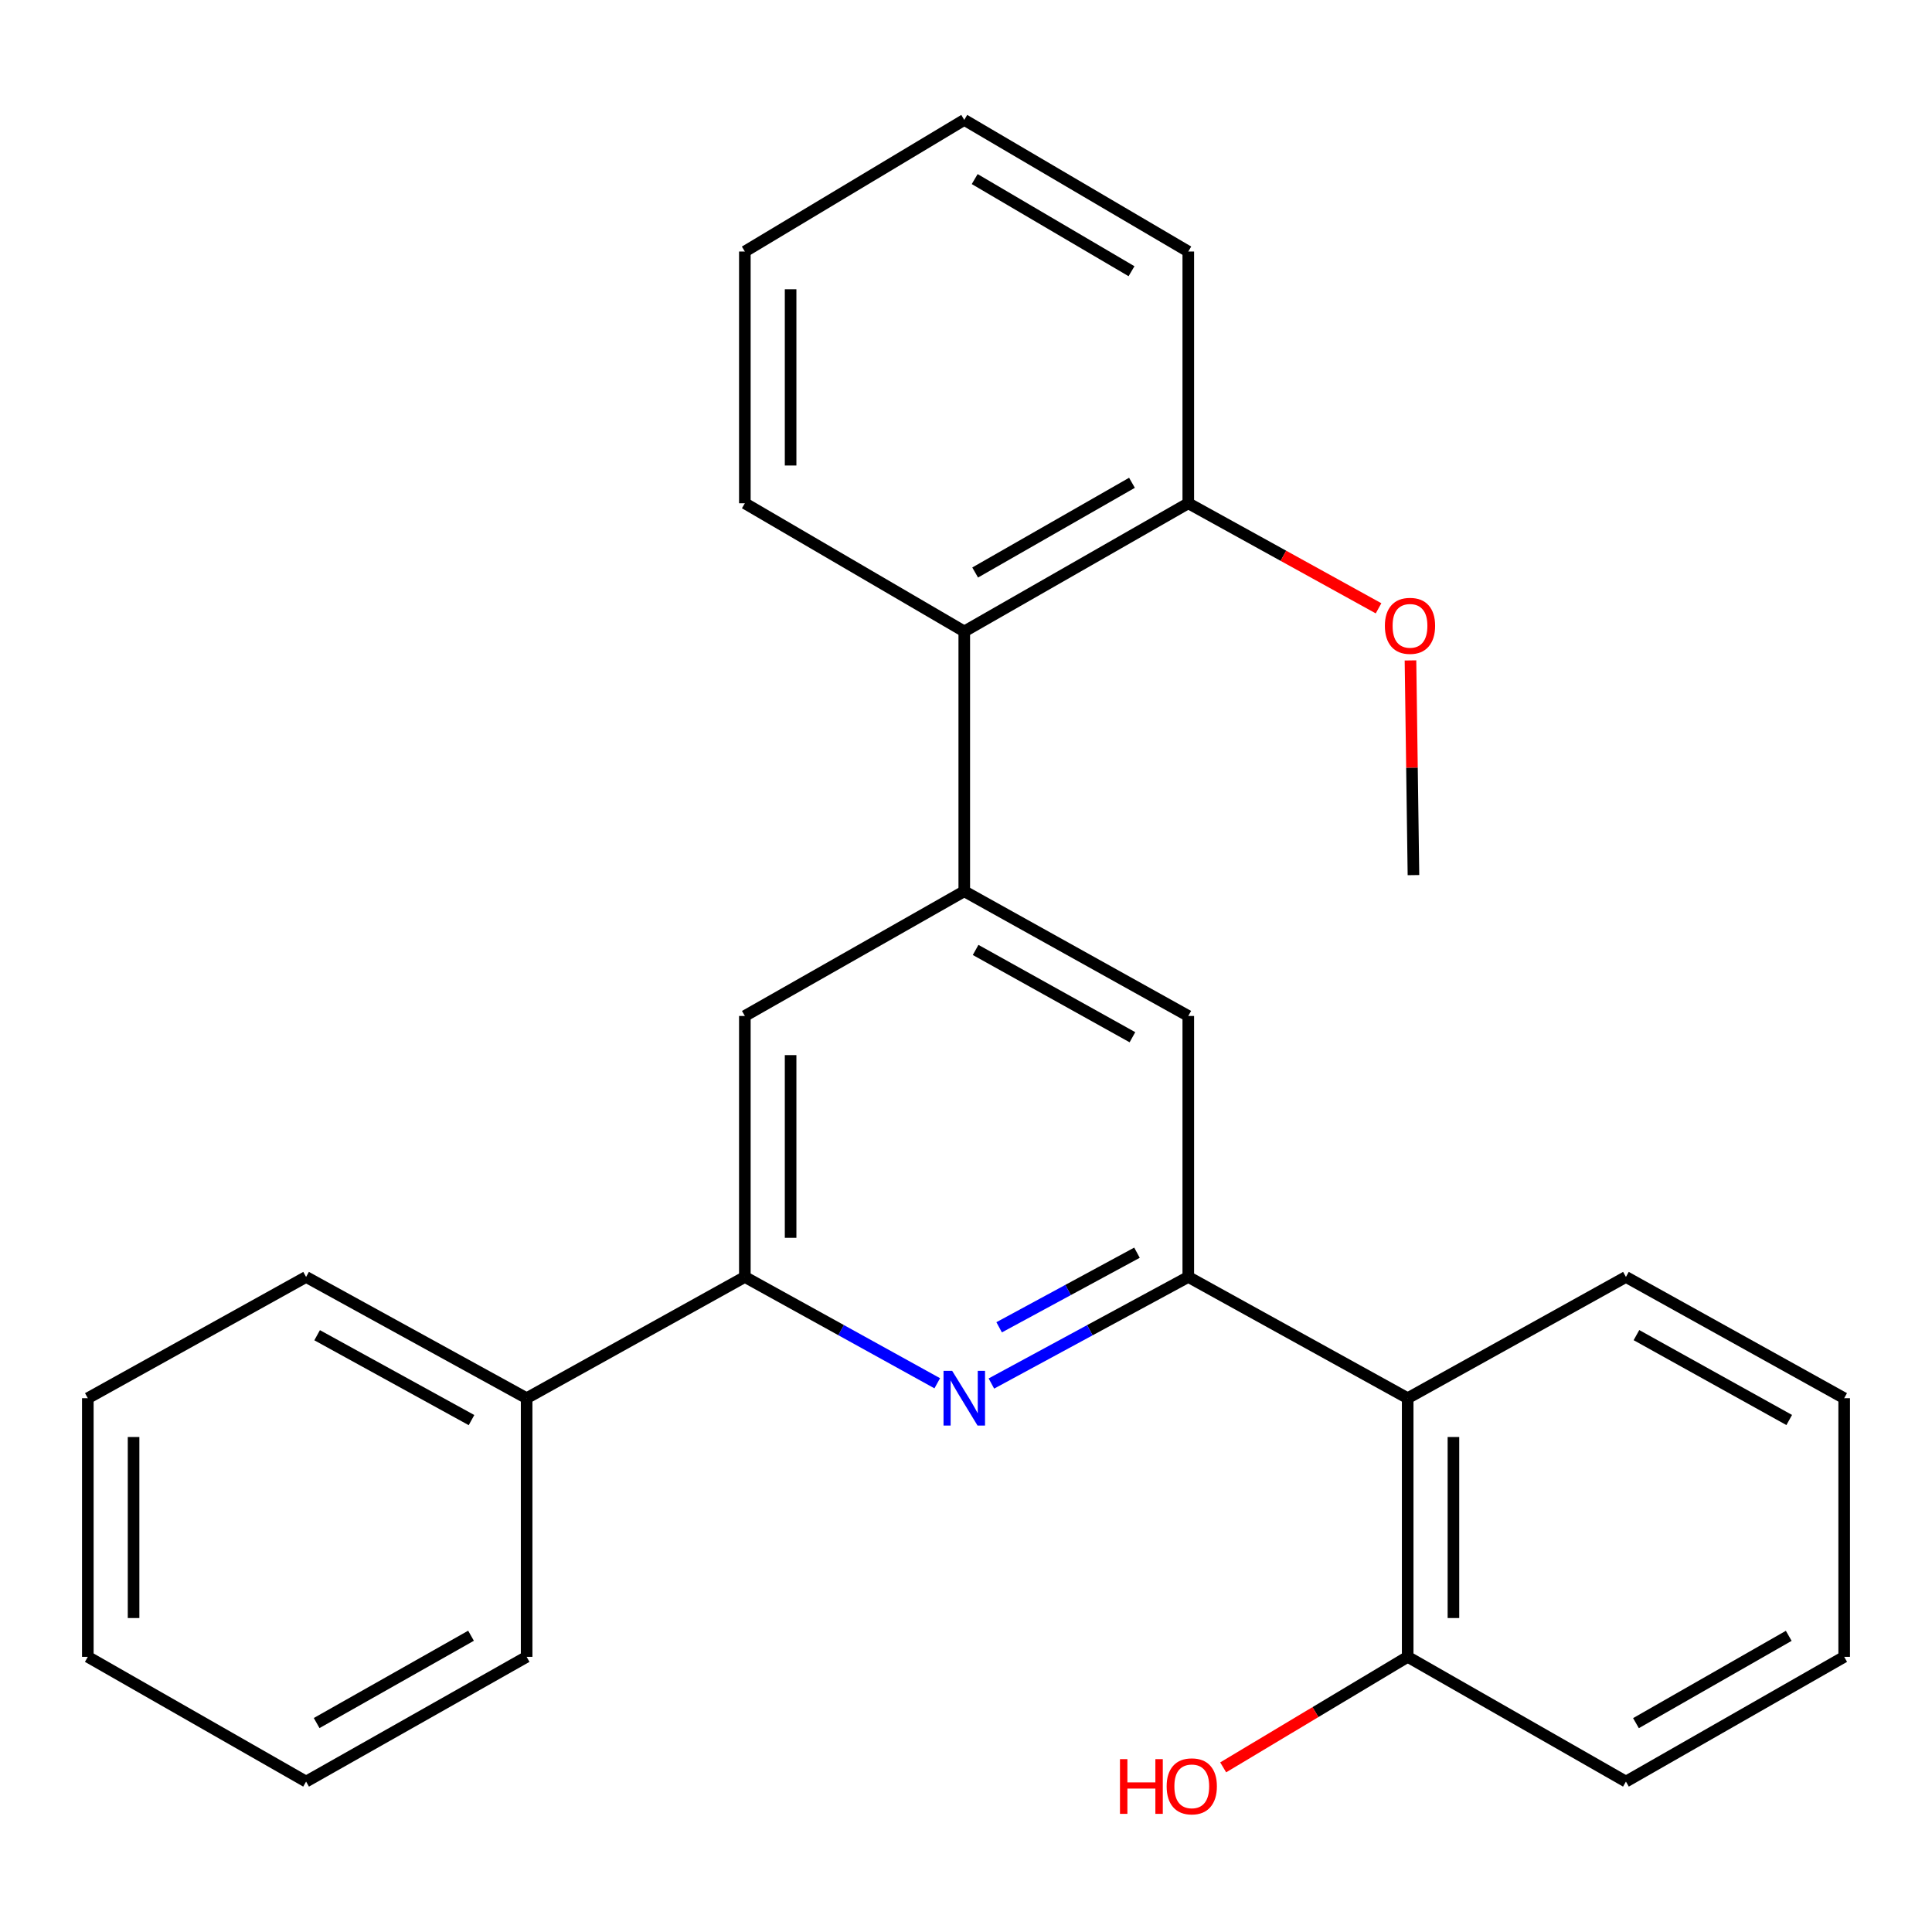<?xml version='1.0' encoding='iso-8859-1'?>
<svg version='1.1' baseProfile='full'
              xmlns='http://www.w3.org/2000/svg'
                      xmlns:rdkit='http://www.rdkit.org/xml'
                      xmlns:xlink='http://www.w3.org/1999/xlink'
                  xml:space='preserve'
width='1000px' height='1000px' viewBox='0 0 1000 1000'>
<!-- END OF HEADER -->
<rect style='opacity:1.0;fill:#FFFFFF;stroke:none' width='1000' height='1000' x='0' y='0'> </rect>
<path class='bond-0' d='M 615.057,660.943 L 564.099,688.527' style='fill:none;fill-rule:evenodd;stroke:#000000;stroke-width:6px;stroke-linecap:butt;stroke-linejoin:miter;stroke-opacity:1' />
<path class='bond-0' d='M 564.099,688.527 L 513.142,716.11' style='fill:none;fill-rule:evenodd;stroke:#0000FF;stroke-width:6px;stroke-linecap:butt;stroke-linejoin:miter;stroke-opacity:1' />
<path class='bond-0' d='M 588.498,648.394 L 552.827,667.702' style='fill:none;fill-rule:evenodd;stroke:#000000;stroke-width:6px;stroke-linecap:butt;stroke-linejoin:miter;stroke-opacity:1' />
<path class='bond-0' d='M 552.827,667.702 L 517.157,687.01' style='fill:none;fill-rule:evenodd;stroke:#0000FF;stroke-width:6px;stroke-linecap:butt;stroke-linejoin:miter;stroke-opacity:1' />
<path class='bond-3' d='M 615.057,660.943 L 728.615,723.708' style='fill:none;fill-rule:evenodd;stroke:#000000;stroke-width:6px;stroke-linecap:butt;stroke-linejoin:miter;stroke-opacity:1' />
<path class='bond-4' d='M 615.057,660.943 L 615.057,525.864' style='fill:none;fill-rule:evenodd;stroke:#000000;stroke-width:6px;stroke-linecap:butt;stroke-linejoin:miter;stroke-opacity:1' />
<path class='bond-2' d='M 485.121,715.98 L 435.328,688.461' style='fill:none;fill-rule:evenodd;stroke:#0000FF;stroke-width:6px;stroke-linecap:butt;stroke-linejoin:miter;stroke-opacity:1' />
<path class='bond-2' d='M 435.328,688.461 L 385.535,660.943' style='fill:none;fill-rule:evenodd;stroke:#000000;stroke-width:6px;stroke-linecap:butt;stroke-linejoin:miter;stroke-opacity:1' />
<path class='bond-1' d='M 499.105,461.31 L 615.057,525.864' style='fill:none;fill-rule:evenodd;stroke:#000000;stroke-width:6px;stroke-linecap:butt;stroke-linejoin:miter;stroke-opacity:1' />
<path class='bond-1' d='M 504.98,491.683 L 586.146,536.87' style='fill:none;fill-rule:evenodd;stroke:#000000;stroke-width:6px;stroke-linecap:butt;stroke-linejoin:miter;stroke-opacity:1' />
<path class='bond-5' d='M 499.105,461.31 L 385.535,525.864' style='fill:none;fill-rule:evenodd;stroke:#000000;stroke-width:6px;stroke-linecap:butt;stroke-linejoin:miter;stroke-opacity:1' />
<path class='bond-6' d='M 499.105,461.31 L 499.105,326.836' style='fill:none;fill-rule:evenodd;stroke:#000000;stroke-width:6px;stroke-linecap:butt;stroke-linejoin:miter;stroke-opacity:1' />
<path class='bond-9' d='M 385.535,660.943 L 272.583,723.708' style='fill:none;fill-rule:evenodd;stroke:#000000;stroke-width:6px;stroke-linecap:butt;stroke-linejoin:miter;stroke-opacity:1' />
<path class='bond-26' d='M 385.535,660.943 L 385.535,525.864' style='fill:none;fill-rule:evenodd;stroke:#000000;stroke-width:6px;stroke-linecap:butt;stroke-linejoin:miter;stroke-opacity:1' />
<path class='bond-26' d='M 409.215,640.681 L 409.215,546.126' style='fill:none;fill-rule:evenodd;stroke:#000000;stroke-width:6px;stroke-linecap:butt;stroke-linejoin:miter;stroke-opacity:1' />
<path class='bond-7' d='M 728.615,723.708 L 728.615,857.577' style='fill:none;fill-rule:evenodd;stroke:#000000;stroke-width:6px;stroke-linecap:butt;stroke-linejoin:miter;stroke-opacity:1' />
<path class='bond-7' d='M 752.294,743.788 L 752.294,837.497' style='fill:none;fill-rule:evenodd;stroke:#000000;stroke-width:6px;stroke-linecap:butt;stroke-linejoin:miter;stroke-opacity:1' />
<path class='bond-12' d='M 728.615,723.708 L 841.58,660.943' style='fill:none;fill-rule:evenodd;stroke:#000000;stroke-width:6px;stroke-linecap:butt;stroke-linejoin:miter;stroke-opacity:1' />
<path class='bond-8' d='M 499.105,326.836 L 615.057,260.493' style='fill:none;fill-rule:evenodd;stroke:#000000;stroke-width:6px;stroke-linecap:butt;stroke-linejoin:miter;stroke-opacity:1' />
<path class='bond-8' d='M 504.738,296.331 L 585.905,249.891' style='fill:none;fill-rule:evenodd;stroke:#000000;stroke-width:6px;stroke-linecap:butt;stroke-linejoin:miter;stroke-opacity:1' />
<path class='bond-13' d='M 499.105,326.836 L 385.535,260.493' style='fill:none;fill-rule:evenodd;stroke:#000000;stroke-width:6px;stroke-linecap:butt;stroke-linejoin:miter;stroke-opacity:1' />
<path class='bond-10' d='M 728.615,857.577 L 680.865,886.182' style='fill:none;fill-rule:evenodd;stroke:#000000;stroke-width:6px;stroke-linecap:butt;stroke-linejoin:miter;stroke-opacity:1' />
<path class='bond-10' d='M 680.865,886.182 L 633.116,914.786' style='fill:none;fill-rule:evenodd;stroke:#FF0000;stroke-width:6px;stroke-linecap:butt;stroke-linejoin:miter;stroke-opacity:1' />
<path class='bond-14' d='M 728.615,857.577 L 841.58,922.144' style='fill:none;fill-rule:evenodd;stroke:#000000;stroke-width:6px;stroke-linecap:butt;stroke-linejoin:miter;stroke-opacity:1' />
<path class='bond-11' d='M 615.057,260.493 L 664.296,287.678' style='fill:none;fill-rule:evenodd;stroke:#000000;stroke-width:6px;stroke-linecap:butt;stroke-linejoin:miter;stroke-opacity:1' />
<path class='bond-11' d='M 664.296,287.678 L 713.535,314.863' style='fill:none;fill-rule:evenodd;stroke:#FF0000;stroke-width:6px;stroke-linecap:butt;stroke-linejoin:miter;stroke-opacity:1' />
<path class='bond-15' d='M 615.057,260.493 L 615.057,130.189' style='fill:none;fill-rule:evenodd;stroke:#000000;stroke-width:6px;stroke-linecap:butt;stroke-linejoin:miter;stroke-opacity:1' />
<path class='bond-16' d='M 272.583,723.708 L 158.433,660.943' style='fill:none;fill-rule:evenodd;stroke:#000000;stroke-width:6px;stroke-linecap:butt;stroke-linejoin:miter;stroke-opacity:1' />
<path class='bond-16' d='M 244.051,735.043 L 164.146,691.108' style='fill:none;fill-rule:evenodd;stroke:#000000;stroke-width:6px;stroke-linecap:butt;stroke-linejoin:miter;stroke-opacity:1' />
<path class='bond-17' d='M 272.583,723.708 L 272.583,857.577' style='fill:none;fill-rule:evenodd;stroke:#000000;stroke-width:6px;stroke-linecap:butt;stroke-linejoin:miter;stroke-opacity:1' />
<path class='bond-18' d='M 730.061,341.837 L 730.831,397.397' style='fill:none;fill-rule:evenodd;stroke:#FF0000;stroke-width:6px;stroke-linecap:butt;stroke-linejoin:miter;stroke-opacity:1' />
<path class='bond-18' d='M 730.831,397.397 L 731.601,452.956' style='fill:none;fill-rule:evenodd;stroke:#000000;stroke-width:6px;stroke-linecap:butt;stroke-linejoin:miter;stroke-opacity:1' />
<path class='bond-19' d='M 841.58,660.943 L 954.545,723.708' style='fill:none;fill-rule:evenodd;stroke:#000000;stroke-width:6px;stroke-linecap:butt;stroke-linejoin:miter;stroke-opacity:1' />
<path class='bond-19' d='M 847.024,691.057 L 926.1,734.992' style='fill:none;fill-rule:evenodd;stroke:#000000;stroke-width:6px;stroke-linecap:butt;stroke-linejoin:miter;stroke-opacity:1' />
<path class='bond-20' d='M 385.535,260.493 L 385.535,130.189' style='fill:none;fill-rule:evenodd;stroke:#000000;stroke-width:6px;stroke-linecap:butt;stroke-linejoin:miter;stroke-opacity:1' />
<path class='bond-20' d='M 409.215,240.947 L 409.215,149.734' style='fill:none;fill-rule:evenodd;stroke:#000000;stroke-width:6px;stroke-linecap:butt;stroke-linejoin:miter;stroke-opacity:1' />
<path class='bond-27' d='M 841.58,922.144 L 954.545,857.577' style='fill:none;fill-rule:evenodd;stroke:#000000;stroke-width:6px;stroke-linecap:butt;stroke-linejoin:miter;stroke-opacity:1' />
<path class='bond-27' d='M 846.774,891.9 L 925.85,846.704' style='fill:none;fill-rule:evenodd;stroke:#000000;stroke-width:6px;stroke-linecap:butt;stroke-linejoin:miter;stroke-opacity:1' />
<path class='bond-28' d='M 615.057,130.189 L 499.105,62.057' style='fill:none;fill-rule:evenodd;stroke:#000000;stroke-width:6px;stroke-linecap:butt;stroke-linejoin:miter;stroke-opacity:1' />
<path class='bond-28' d='M 585.668,140.385 L 504.502,92.693' style='fill:none;fill-rule:evenodd;stroke:#000000;stroke-width:6px;stroke-linecap:butt;stroke-linejoin:miter;stroke-opacity:1' />
<path class='bond-24' d='M 158.433,660.943 L 45.455,723.708' style='fill:none;fill-rule:evenodd;stroke:#000000;stroke-width:6px;stroke-linecap:butt;stroke-linejoin:miter;stroke-opacity:1' />
<path class='bond-21' d='M 272.583,857.577 L 158.433,922.144' style='fill:none;fill-rule:evenodd;stroke:#000000;stroke-width:6px;stroke-linecap:butt;stroke-linejoin:miter;stroke-opacity:1' />
<path class='bond-21' d='M 243.802,846.651 L 163.897,891.848' style='fill:none;fill-rule:evenodd;stroke:#000000;stroke-width:6px;stroke-linecap:butt;stroke-linejoin:miter;stroke-opacity:1' />
<path class='bond-22' d='M 954.545,723.708 L 954.545,857.577' style='fill:none;fill-rule:evenodd;stroke:#000000;stroke-width:6px;stroke-linecap:butt;stroke-linejoin:miter;stroke-opacity:1' />
<path class='bond-23' d='M 385.535,130.189 L 499.105,62.057' style='fill:none;fill-rule:evenodd;stroke:#000000;stroke-width:6px;stroke-linecap:butt;stroke-linejoin:miter;stroke-opacity:1' />
<path class='bond-25' d='M 158.433,922.144 L 45.455,857.577' style='fill:none;fill-rule:evenodd;stroke:#000000;stroke-width:6px;stroke-linecap:butt;stroke-linejoin:miter;stroke-opacity:1' />
<path class='bond-29' d='M 45.455,723.708 L 45.455,857.577' style='fill:none;fill-rule:evenodd;stroke:#000000;stroke-width:6px;stroke-linecap:butt;stroke-linejoin:miter;stroke-opacity:1' />
<path class='bond-29' d='M 69.134,743.788 L 69.134,837.497' style='fill:none;fill-rule:evenodd;stroke:#000000;stroke-width:6px;stroke-linecap:butt;stroke-linejoin:miter;stroke-opacity:1' />
<path  class='atom-1' d='M 492.845 709.548
L 502.125 724.548
Q 503.045 726.028, 504.525 728.708
Q 506.005 731.388, 506.085 731.548
L 506.085 709.548
L 509.845 709.548
L 509.845 737.868
L 505.965 737.868
L 496.005 721.468
Q 494.845 719.548, 493.605 717.348
Q 492.405 715.148, 492.045 714.468
L 492.045 737.868
L 488.365 737.868
L 488.365 709.548
L 492.845 709.548
' fill='#0000FF'/>
<path  class='atom-11' d='M 579.699 910.525
L 583.539 910.525
L 583.539 922.565
L 598.019 922.565
L 598.019 910.525
L 601.859 910.525
L 601.859 938.845
L 598.019 938.845
L 598.019 925.765
L 583.539 925.765
L 583.539 938.845
L 579.699 938.845
L 579.699 910.525
' fill='#FF0000'/>
<path  class='atom-11' d='M 603.859 924.605
Q 603.859 917.805, 607.219 914.005
Q 610.579 910.205, 616.859 910.205
Q 623.139 910.205, 626.499 914.005
Q 629.859 917.805, 629.859 924.605
Q 629.859 931.485, 626.459 935.405
Q 623.059 939.285, 616.859 939.285
Q 610.619 939.285, 607.219 935.405
Q 603.859 931.525, 603.859 924.605
M 616.859 936.085
Q 621.179 936.085, 623.499 933.205
Q 625.859 930.285, 625.859 924.605
Q 625.859 919.045, 623.499 916.245
Q 621.179 913.405, 616.859 913.405
Q 612.539 913.405, 610.179 916.205
Q 607.859 919.005, 607.859 924.605
Q 607.859 930.325, 610.179 933.205
Q 612.539 936.085, 616.859 936.085
' fill='#FF0000'/>
<path  class='atom-12' d='M 716.812 323.929
Q 716.812 317.129, 720.172 313.329
Q 723.532 309.529, 729.812 309.529
Q 736.092 309.529, 739.452 313.329
Q 742.812 317.129, 742.812 323.929
Q 742.812 330.809, 739.412 334.729
Q 736.012 338.609, 729.812 338.609
Q 723.572 338.609, 720.172 334.729
Q 716.812 330.849, 716.812 323.929
M 729.812 335.409
Q 734.132 335.409, 736.452 332.529
Q 738.812 329.609, 738.812 323.929
Q 738.812 318.369, 736.452 315.569
Q 734.132 312.729, 729.812 312.729
Q 725.492 312.729, 723.132 315.529
Q 720.812 318.329, 720.812 323.929
Q 720.812 329.649, 723.132 332.529
Q 725.492 335.409, 729.812 335.409
' fill='#FF0000'/>
</svg>
